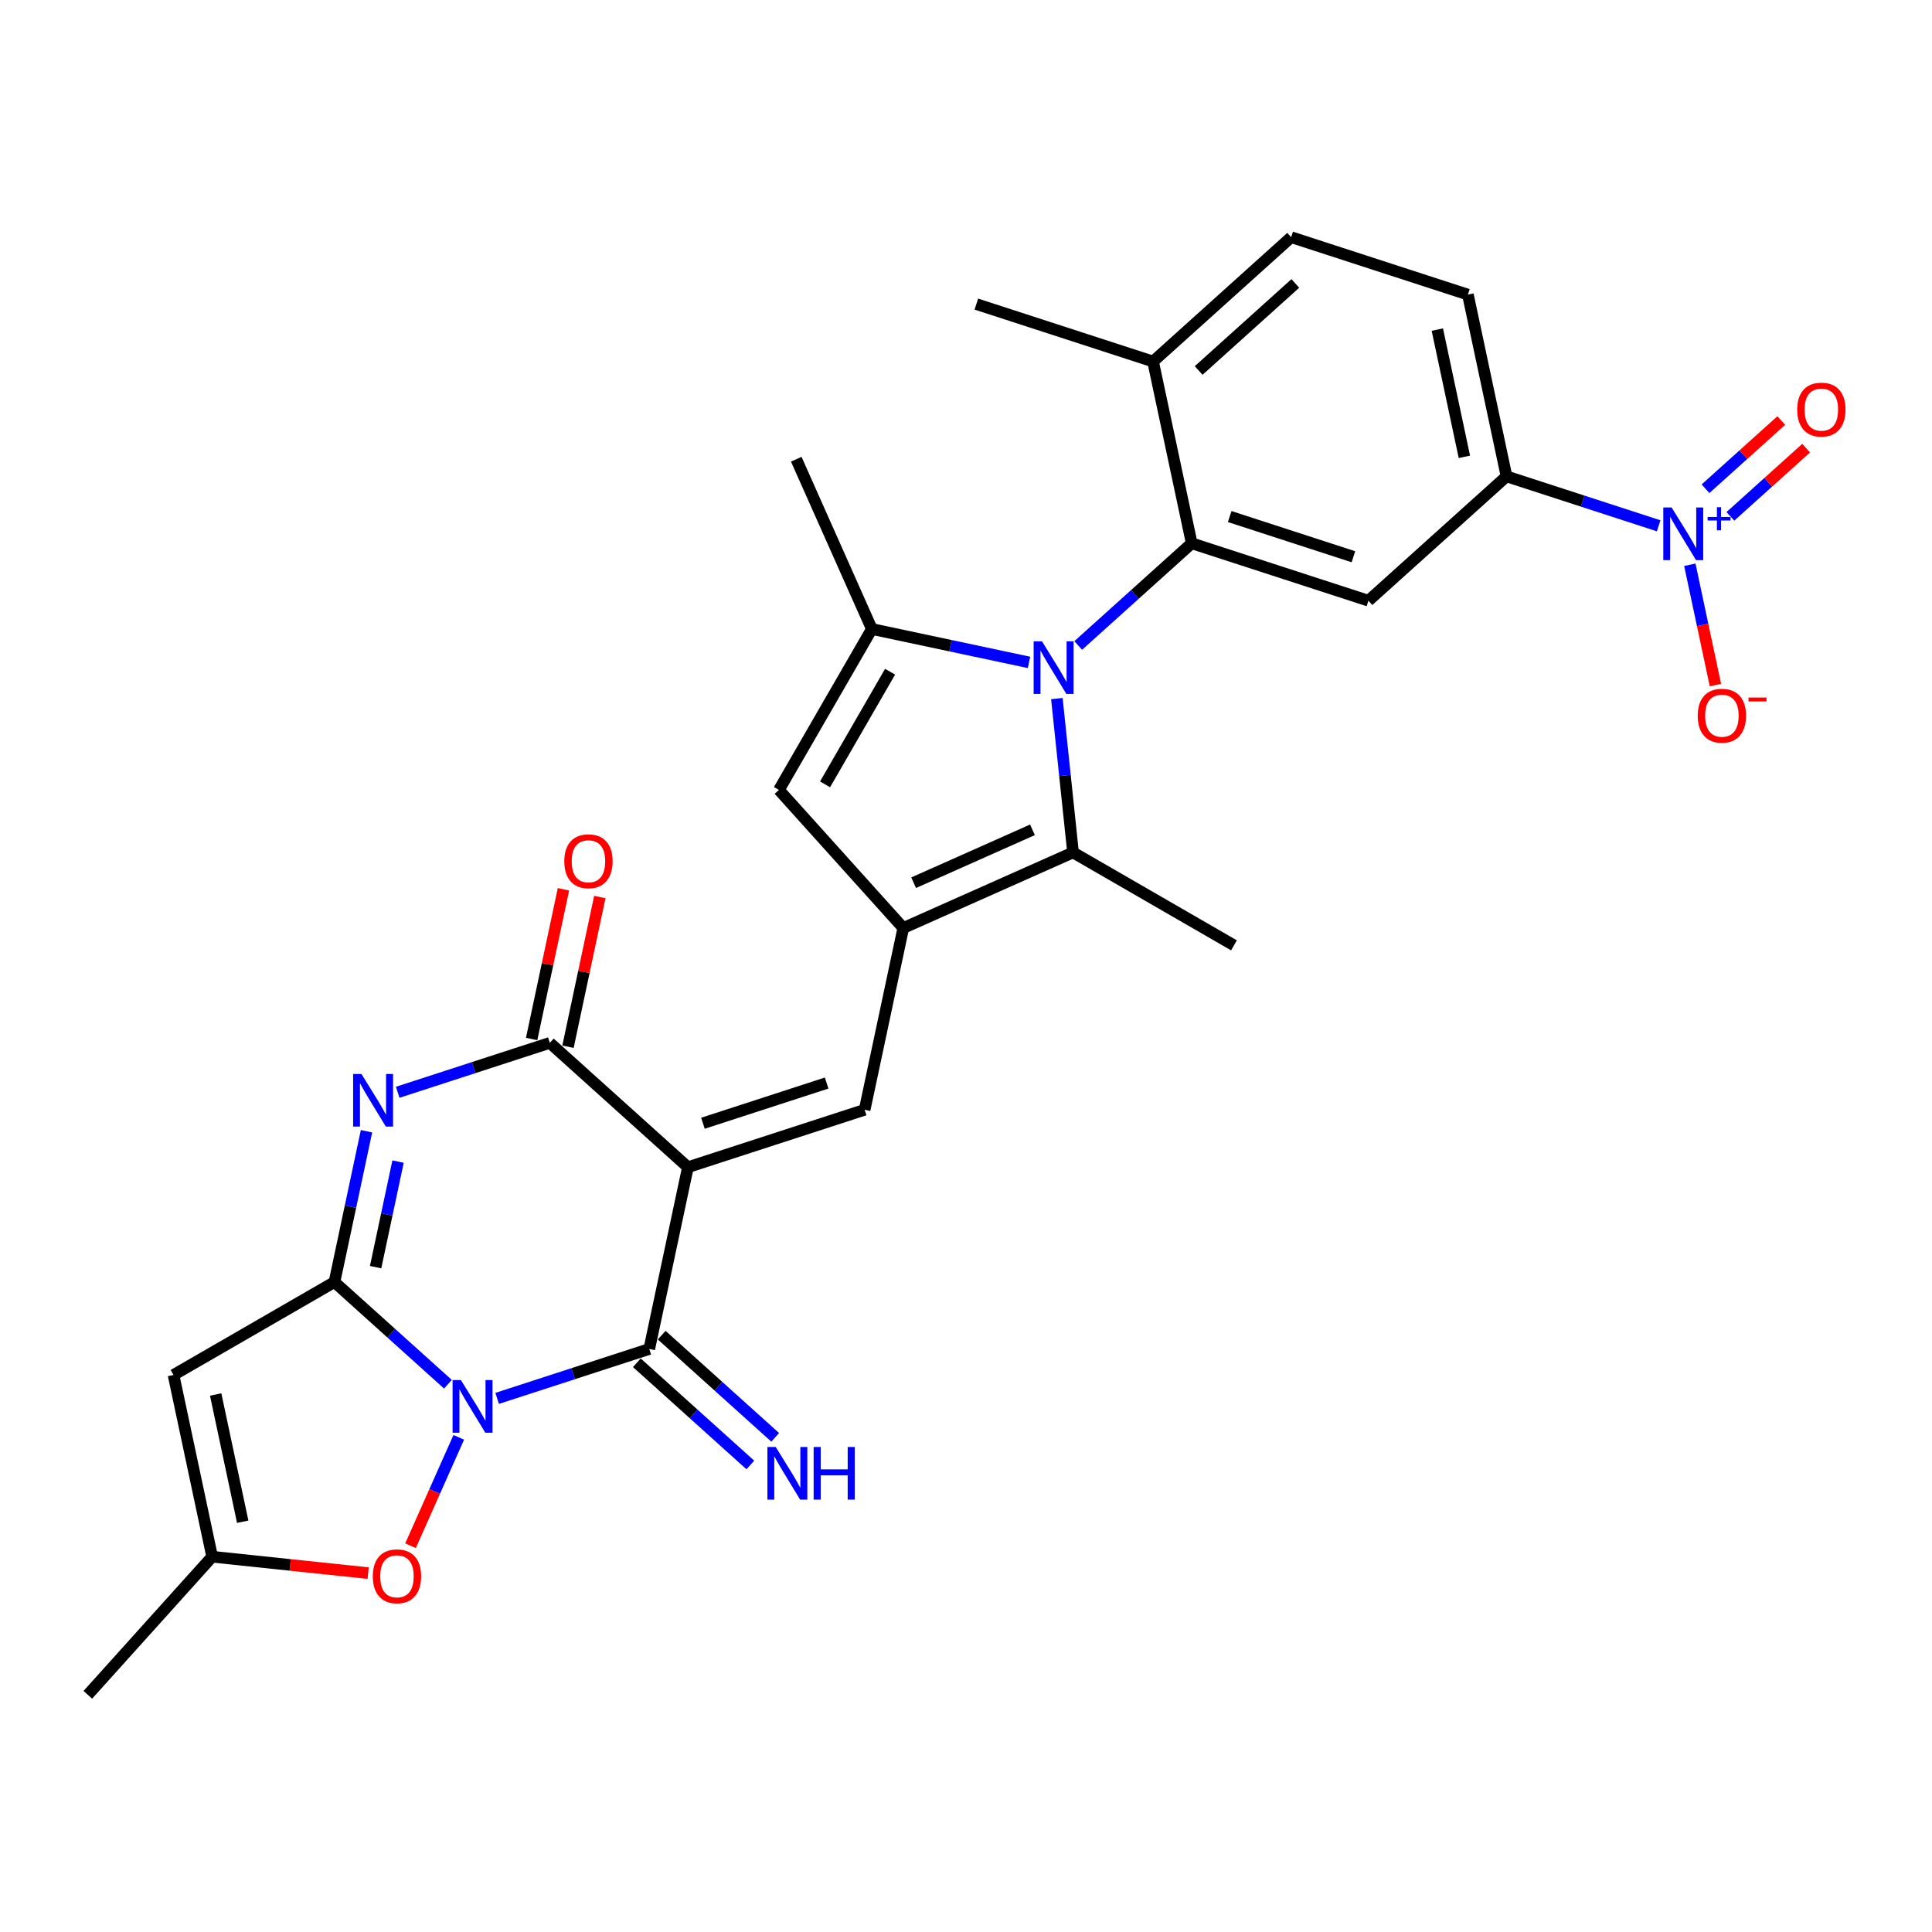 <?xml version='1.0' encoding='iso-8859-1'?>
<svg version='1.1' baseProfile='full'
              xmlns='http://www.w3.org/2000/svg'
                      xmlns:rdkit='http://www.rdkit.org/xml'
                      xmlns:xlink='http://www.w3.org/1999/xlink'
                  xml:space='preserve'
width='1000px' height='1000px' viewBox='0 0 1000 1000'>
<!-- END OF HEADER -->
<rect style='opacity:1.0;fill:#FFFFFF;stroke:none' width='1000' height='1000' x='0' y='0'> </rect>
<path class='bond-1' d='M 231.855,716.478 L 202.483,690.032' style='fill:none;fill-rule:evenodd;stroke:#0000FF;stroke-width:6px;stroke-linecap:butt;stroke-linejoin:miter;stroke-opacity:1' />
<path class='bond-1' d='M 202.483,690.032 L 173.112,663.586' style='fill:none;fill-rule:evenodd;stroke:#000000;stroke-width:6px;stroke-linecap:butt;stroke-linejoin:miter;stroke-opacity:1' />
<path class='bond-3' d='M 257.324,723.807 L 296.694,711.014' style='fill:none;fill-rule:evenodd;stroke:#0000FF;stroke-width:6px;stroke-linecap:butt;stroke-linejoin:miter;stroke-opacity:1' />
<path class='bond-3' d='M 296.694,711.014 L 336.064,698.222' style='fill:none;fill-rule:evenodd;stroke:#000000;stroke-width:6px;stroke-linecap:butt;stroke-linejoin:miter;stroke-opacity:1' />
<path class='bond-14' d='M 237.455,743.968 L 224.966,772.02' style='fill:none;fill-rule:evenodd;stroke:#0000FF;stroke-width:6px;stroke-linecap:butt;stroke-linejoin:miter;stroke-opacity:1' />
<path class='bond-14' d='M 224.966,772.02 L 212.476,800.072' style='fill:none;fill-rule:evenodd;stroke:#FF0000;stroke-width:6px;stroke-linecap:butt;stroke-linejoin:miter;stroke-opacity:1' />
<path class='bond-0' d='M 356.062,604.142 L 336.064,698.222' style='fill:none;fill-rule:evenodd;stroke:#000000;stroke-width:6px;stroke-linecap:butt;stroke-linejoin:miter;stroke-opacity:1' />
<path class='bond-5' d='M 356.062,604.142 L 284.584,539.783' style='fill:none;fill-rule:evenodd;stroke:#000000;stroke-width:6px;stroke-linecap:butt;stroke-linejoin:miter;stroke-opacity:1' />
<path class='bond-7' d='M 356.062,604.142 L 447.537,574.42' style='fill:none;fill-rule:evenodd;stroke:#000000;stroke-width:6px;stroke-linecap:butt;stroke-linejoin:miter;stroke-opacity:1' />
<path class='bond-7' d='M 363.839,581.388 L 427.871,560.583' style='fill:none;fill-rule:evenodd;stroke:#000000;stroke-width:6px;stroke-linecap:butt;stroke-linejoin:miter;stroke-opacity:1' />
<path class='bond-4' d='M 173.112,663.586 L 181.408,624.557' style='fill:none;fill-rule:evenodd;stroke:#000000;stroke-width:6px;stroke-linecap:butt;stroke-linejoin:miter;stroke-opacity:1' />
<path class='bond-4' d='M 181.408,624.557 L 189.703,585.529' style='fill:none;fill-rule:evenodd;stroke:#0000FF;stroke-width:6px;stroke-linecap:butt;stroke-linejoin:miter;stroke-opacity:1' />
<path class='bond-4' d='M 194.417,655.877 L 200.224,628.557' style='fill:none;fill-rule:evenodd;stroke:#000000;stroke-width:6px;stroke-linecap:butt;stroke-linejoin:miter;stroke-opacity:1' />
<path class='bond-4' d='M 200.224,628.557 L 206.031,601.237' style='fill:none;fill-rule:evenodd;stroke:#0000FF;stroke-width:6px;stroke-linecap:butt;stroke-linejoin:miter;stroke-opacity:1' />
<path class='bond-11' d='M 173.112,663.586 L 89.816,711.677' style='fill:none;fill-rule:evenodd;stroke:#000000;stroke-width:6px;stroke-linecap:butt;stroke-linejoin:miter;stroke-opacity:1' />
<path class='bond-2' d='M 547.031,361.587 L 551.216,401.403' style='fill:none;fill-rule:evenodd;stroke:#0000FF;stroke-width:6px;stroke-linecap:butt;stroke-linejoin:miter;stroke-opacity:1' />
<path class='bond-2' d='M 551.216,401.403 L 555.401,441.218' style='fill:none;fill-rule:evenodd;stroke:#000000;stroke-width:6px;stroke-linecap:butt;stroke-linejoin:miter;stroke-opacity:1' />
<path class='bond-8' d='M 558.082,334.097 L 587.453,307.65' style='fill:none;fill-rule:evenodd;stroke:#0000FF;stroke-width:6px;stroke-linecap:butt;stroke-linejoin:miter;stroke-opacity:1' />
<path class='bond-8' d='M 587.453,307.65 L 616.825,281.204' style='fill:none;fill-rule:evenodd;stroke:#000000;stroke-width:6px;stroke-linecap:butt;stroke-linejoin:miter;stroke-opacity:1' />
<path class='bond-31' d='M 532.613,342.856 L 491.94,334.211' style='fill:none;fill-rule:evenodd;stroke:#0000FF;stroke-width:6px;stroke-linecap:butt;stroke-linejoin:miter;stroke-opacity:1' />
<path class='bond-31' d='M 491.94,334.211 L 451.267,325.565' style='fill:none;fill-rule:evenodd;stroke:#000000;stroke-width:6px;stroke-linecap:butt;stroke-linejoin:miter;stroke-opacity:1' />
<path class='bond-18' d='M 329.628,705.37 L 359,731.816' style='fill:none;fill-rule:evenodd;stroke:#000000;stroke-width:6px;stroke-linecap:butt;stroke-linejoin:miter;stroke-opacity:1' />
<path class='bond-18' d='M 359,731.816 L 388.371,758.262' style='fill:none;fill-rule:evenodd;stroke:#0000FF;stroke-width:6px;stroke-linecap:butt;stroke-linejoin:miter;stroke-opacity:1' />
<path class='bond-18' d='M 342.5,691.075 L 371.872,717.521' style='fill:none;fill-rule:evenodd;stroke:#000000;stroke-width:6px;stroke-linecap:butt;stroke-linejoin:miter;stroke-opacity:1' />
<path class='bond-18' d='M 371.872,717.521 L 401.243,743.967' style='fill:none;fill-rule:evenodd;stroke:#0000FF;stroke-width:6px;stroke-linecap:butt;stroke-linejoin:miter;stroke-opacity:1' />
<path class='bond-30' d='M 205.844,565.367 L 245.214,552.575' style='fill:none;fill-rule:evenodd;stroke:#0000FF;stroke-width:6px;stroke-linecap:butt;stroke-linejoin:miter;stroke-opacity:1' />
<path class='bond-30' d='M 245.214,552.575 L 284.584,539.783' style='fill:none;fill-rule:evenodd;stroke:#000000;stroke-width:6px;stroke-linecap:butt;stroke-linejoin:miter;stroke-opacity:1' />
<path class='bond-22' d='M 293.992,541.783 L 302.227,503.043' style='fill:none;fill-rule:evenodd;stroke:#000000;stroke-width:6px;stroke-linecap:butt;stroke-linejoin:miter;stroke-opacity:1' />
<path class='bond-22' d='M 302.227,503.043 L 310.461,464.303' style='fill:none;fill-rule:evenodd;stroke:#FF0000;stroke-width:6px;stroke-linecap:butt;stroke-linejoin:miter;stroke-opacity:1' />
<path class='bond-22' d='M 275.176,537.783 L 283.411,499.044' style='fill:none;fill-rule:evenodd;stroke:#000000;stroke-width:6px;stroke-linecap:butt;stroke-linejoin:miter;stroke-opacity:1' />
<path class='bond-22' d='M 283.411,499.044 L 291.645,460.304' style='fill:none;fill-rule:evenodd;stroke:#FF0000;stroke-width:6px;stroke-linecap:butt;stroke-linejoin:miter;stroke-opacity:1' />
<path class='bond-6' d='M 467.534,480.339 L 447.537,574.42' style='fill:none;fill-rule:evenodd;stroke:#000000;stroke-width:6px;stroke-linecap:butt;stroke-linejoin:miter;stroke-opacity:1' />
<path class='bond-10' d='M 467.534,480.339 L 555.401,441.218' style='fill:none;fill-rule:evenodd;stroke:#000000;stroke-width:6px;stroke-linecap:butt;stroke-linejoin:miter;stroke-opacity:1' />
<path class='bond-10' d='M 472.89,456.898 L 534.397,429.513' style='fill:none;fill-rule:evenodd;stroke:#000000;stroke-width:6px;stroke-linecap:butt;stroke-linejoin:miter;stroke-opacity:1' />
<path class='bond-13' d='M 467.534,480.339 L 403.176,408.862' style='fill:none;fill-rule:evenodd;stroke:#000000;stroke-width:6px;stroke-linecap:butt;stroke-linejoin:miter;stroke-opacity:1' />
<path class='bond-15' d='M 616.825,281.204 L 708.3,310.926' style='fill:none;fill-rule:evenodd;stroke:#000000;stroke-width:6px;stroke-linecap:butt;stroke-linejoin:miter;stroke-opacity:1' />
<path class='bond-15' d='M 636.49,267.368 L 700.523,288.173' style='fill:none;fill-rule:evenodd;stroke:#000000;stroke-width:6px;stroke-linecap:butt;stroke-linejoin:miter;stroke-opacity:1' />
<path class='bond-20' d='M 616.825,281.204 L 596.827,187.124' style='fill:none;fill-rule:evenodd;stroke:#000000;stroke-width:6px;stroke-linecap:butt;stroke-linejoin:miter;stroke-opacity:1' />
<path class='bond-9' d='M 451.267,325.565 L 403.176,408.862' style='fill:none;fill-rule:evenodd;stroke:#000000;stroke-width:6px;stroke-linecap:butt;stroke-linejoin:miter;stroke-opacity:1' />
<path class='bond-9' d='M 460.712,347.678 L 427.048,405.986' style='fill:none;fill-rule:evenodd;stroke:#000000;stroke-width:6px;stroke-linecap:butt;stroke-linejoin:miter;stroke-opacity:1' />
<path class='bond-25' d='M 451.267,325.565 L 412.146,237.698' style='fill:none;fill-rule:evenodd;stroke:#000000;stroke-width:6px;stroke-linecap:butt;stroke-linejoin:miter;stroke-opacity:1' />
<path class='bond-26' d='M 555.401,441.218 L 638.697,489.309' style='fill:none;fill-rule:evenodd;stroke:#000000;stroke-width:6px;stroke-linecap:butt;stroke-linejoin:miter;stroke-opacity:1' />
<path class='bond-29' d='M 89.816,711.677 L 109.813,805.757' style='fill:none;fill-rule:evenodd;stroke:#000000;stroke-width:6px;stroke-linecap:butt;stroke-linejoin:miter;stroke-opacity:1' />
<path class='bond-29' d='M 111.631,721.789 L 125.63,787.646' style='fill:none;fill-rule:evenodd;stroke:#000000;stroke-width:6px;stroke-linecap:butt;stroke-linejoin:miter;stroke-opacity:1' />
<path class='bond-12' d='M 858.517,272.152 L 819.147,259.36' style='fill:none;fill-rule:evenodd;stroke:#0000FF;stroke-width:6px;stroke-linecap:butt;stroke-linejoin:miter;stroke-opacity:1' />
<path class='bond-12' d='M 819.147,259.36 L 779.777,246.568' style='fill:none;fill-rule:evenodd;stroke:#000000;stroke-width:6px;stroke-linecap:butt;stroke-linejoin:miter;stroke-opacity:1' />
<path class='bond-19' d='M 874.658,292.314 L 881.278,323.458' style='fill:none;fill-rule:evenodd;stroke:#0000FF;stroke-width:6px;stroke-linecap:butt;stroke-linejoin:miter;stroke-opacity:1' />
<path class='bond-19' d='M 881.278,323.458 L 887.898,354.602' style='fill:none;fill-rule:evenodd;stroke:#FF0000;stroke-width:6px;stroke-linecap:butt;stroke-linejoin:miter;stroke-opacity:1' />
<path class='bond-21' d='M 895.643,267.27 L 915.252,249.614' style='fill:none;fill-rule:evenodd;stroke:#0000FF;stroke-width:6px;stroke-linecap:butt;stroke-linejoin:miter;stroke-opacity:1' />
<path class='bond-21' d='M 915.252,249.614 L 934.861,231.958' style='fill:none;fill-rule:evenodd;stroke:#FF0000;stroke-width:6px;stroke-linecap:butt;stroke-linejoin:miter;stroke-opacity:1' />
<path class='bond-21' d='M 882.771,252.975 L 902.38,235.319' style='fill:none;fill-rule:evenodd;stroke:#0000FF;stroke-width:6px;stroke-linecap:butt;stroke-linejoin:miter;stroke-opacity:1' />
<path class='bond-21' d='M 902.38,235.319 L 921.989,217.663' style='fill:none;fill-rule:evenodd;stroke:#FF0000;stroke-width:6px;stroke-linecap:butt;stroke-linejoin:miter;stroke-opacity:1' />
<path class='bond-16' d='M 190.56,814.244 L 150.187,810.001' style='fill:none;fill-rule:evenodd;stroke:#FF0000;stroke-width:6px;stroke-linecap:butt;stroke-linejoin:miter;stroke-opacity:1' />
<path class='bond-16' d='M 150.187,810.001 L 109.813,805.757' style='fill:none;fill-rule:evenodd;stroke:#000000;stroke-width:6px;stroke-linecap:butt;stroke-linejoin:miter;stroke-opacity:1' />
<path class='bond-17' d='M 708.3,310.926 L 779.777,246.568' style='fill:none;fill-rule:evenodd;stroke:#000000;stroke-width:6px;stroke-linecap:butt;stroke-linejoin:miter;stroke-opacity:1' />
<path class='bond-27' d='M 109.813,805.757 L 45.455,877.235' style='fill:none;fill-rule:evenodd;stroke:#000000;stroke-width:6px;stroke-linecap:butt;stroke-linejoin:miter;stroke-opacity:1' />
<path class='bond-32' d='M 779.777,246.568 L 759.78,152.487' style='fill:none;fill-rule:evenodd;stroke:#000000;stroke-width:6px;stroke-linecap:butt;stroke-linejoin:miter;stroke-opacity:1' />
<path class='bond-32' d='M 757.961,236.455 L 743.963,170.599' style='fill:none;fill-rule:evenodd;stroke:#000000;stroke-width:6px;stroke-linecap:butt;stroke-linejoin:miter;stroke-opacity:1' />
<path class='bond-24' d='M 596.827,187.124 L 668.305,122.765' style='fill:none;fill-rule:evenodd;stroke:#000000;stroke-width:6px;stroke-linecap:butt;stroke-linejoin:miter;stroke-opacity:1' />
<path class='bond-24' d='M 620.421,191.765 L 670.455,146.714' style='fill:none;fill-rule:evenodd;stroke:#000000;stroke-width:6px;stroke-linecap:butt;stroke-linejoin:miter;stroke-opacity:1' />
<path class='bond-28' d='M 596.827,187.124 L 505.352,157.402' style='fill:none;fill-rule:evenodd;stroke:#000000;stroke-width:6px;stroke-linecap:butt;stroke-linejoin:miter;stroke-opacity:1' />
<path class='bond-23' d='M 759.78,152.487 L 668.305,122.765' style='fill:none;fill-rule:evenodd;stroke:#000000;stroke-width:6px;stroke-linecap:butt;stroke-linejoin:miter;stroke-opacity:1' />
<path  class='atom-0' d='M 238.568 714.325
L 247.494 728.752
Q 248.379 730.176, 249.803 732.753
Q 251.226 735.331, 251.303 735.485
L 251.303 714.325
L 254.919 714.325
L 254.919 741.564
L 251.188 741.564
L 241.608 725.79
Q 240.492 723.943, 239.299 721.827
Q 238.145 719.711, 237.799 719.057
L 237.799 741.564
L 234.259 741.564
L 234.259 714.325
L 238.568 714.325
' fill='#0000FF'/>
<path  class='atom-3' d='M 539.326 331.943
L 548.252 346.371
Q 549.137 347.794, 550.56 350.372
Q 551.984 352.95, 552.061 353.104
L 552.061 331.943
L 555.677 331.943
L 555.677 359.182
L 551.945 359.182
L 542.366 343.408
Q 541.25 341.562, 540.057 339.446
Q 538.903 337.33, 538.557 336.676
L 538.557 359.182
L 535.017 359.182
L 535.017 331.943
L 539.326 331.943
' fill='#0000FF'/>
<path  class='atom-5' d='M 187.088 555.886
L 196.014 570.313
Q 196.899 571.737, 198.323 574.314
Q 199.746 576.892, 199.823 577.046
L 199.823 555.886
L 203.439 555.886
L 203.439 583.125
L 199.708 583.125
L 190.128 567.351
Q 189.012 565.504, 187.819 563.388
Q 186.665 561.272, 186.319 560.618
L 186.319 583.125
L 182.779 583.125
L 182.779 555.886
L 187.088 555.886
' fill='#0000FF'/>
<path  class='atom-13' d='M 865.231 262.67
L 874.157 277.098
Q 875.041 278.521, 876.465 281.099
Q 877.888 283.676, 877.965 283.83
L 877.965 262.67
L 881.582 262.67
L 881.582 289.909
L 877.85 289.909
L 868.27 274.135
Q 867.154 272.288, 865.962 270.172
Q 864.808 268.056, 864.461 267.402
L 864.461 289.909
L 860.922 289.909
L 860.922 262.67
L 865.231 262.67
' fill='#0000FF'/>
<path  class='atom-13' d='M 883.867 267.58
L 888.666 267.58
L 888.666 262.527
L 890.799 262.527
L 890.799 267.58
L 895.725 267.58
L 895.725 269.408
L 890.799 269.408
L 890.799 274.487
L 888.666 274.487
L 888.666 269.408
L 883.867 269.408
L 883.867 267.58
' fill='#0000FF'/>
<path  class='atom-15' d='M 192.965 815.888
Q 192.965 809.348, 196.197 805.693
Q 199.428 802.038, 205.469 802.038
Q 211.509 802.038, 214.741 805.693
Q 217.972 809.348, 217.972 815.888
Q 217.972 822.506, 214.702 826.276
Q 211.432 830.008, 205.469 830.008
Q 199.467 830.008, 196.197 826.276
Q 192.965 822.544, 192.965 815.888
M 205.469 826.93
Q 209.624 826.93, 211.855 824.16
Q 214.125 821.351, 214.125 815.888
Q 214.125 810.54, 211.855 807.847
Q 209.624 805.116, 205.469 805.116
Q 201.313 805.116, 199.044 807.809
Q 196.812 810.502, 196.812 815.888
Q 196.812 821.39, 199.044 824.16
Q 201.313 826.93, 205.469 826.93
' fill='#FF0000'/>
<path  class='atom-19' d='M 401.521 748.961
L 410.446 763.389
Q 411.331 764.812, 412.755 767.39
Q 414.178 769.968, 414.255 770.122
L 414.255 748.961
L 417.872 748.961
L 417.872 776.2
L 414.14 776.2
L 404.56 760.426
Q 403.444 758.58, 402.252 756.464
Q 401.098 754.348, 400.751 753.694
L 400.751 776.2
L 397.212 776.2
L 397.212 748.961
L 401.521 748.961
' fill='#0000FF'/>
<path  class='atom-19' d='M 421.142 748.961
L 424.835 748.961
L 424.835 760.542
L 438.763 760.542
L 438.763 748.961
L 442.456 748.961
L 442.456 776.2
L 438.763 776.2
L 438.763 763.62
L 424.835 763.62
L 424.835 776.2
L 421.142 776.2
L 421.142 748.961
' fill='#0000FF'/>
<path  class='atom-20' d='M 878.746 370.447
Q 878.746 363.907, 881.977 360.252
Q 885.209 356.597, 891.249 356.597
Q 897.29 356.597, 900.521 360.252
Q 903.753 363.907, 903.753 370.447
Q 903.753 377.065, 900.483 380.835
Q 897.213 384.567, 891.249 384.567
Q 885.247 384.567, 881.977 380.835
Q 878.746 377.103, 878.746 370.447
M 891.249 381.489
Q 895.404 381.489, 897.636 378.719
Q 899.906 375.91, 899.906 370.447
Q 899.906 365.099, 897.636 362.406
Q 895.404 359.675, 891.249 359.675
Q 887.094 359.675, 884.824 362.368
Q 882.593 365.061, 882.593 370.447
Q 882.593 375.949, 884.824 378.719
Q 887.094 381.489, 891.249 381.489
' fill='#FF0000'/>
<path  class='atom-20' d='M 905.023 361.043
L 914.341 361.043
L 914.341 363.074
L 905.023 363.074
L 905.023 361.043
' fill='#FF0000'/>
<path  class='atom-22' d='M 930.226 212.008
Q 930.226 205.468, 933.457 201.813
Q 936.689 198.158, 942.729 198.158
Q 948.769 198.158, 952.001 201.813
Q 955.233 205.468, 955.233 212.008
Q 955.233 218.625, 951.963 222.396
Q 948.693 226.128, 942.729 226.128
Q 936.727 226.128, 933.457 222.396
Q 930.226 218.664, 930.226 212.008
M 942.729 223.05
Q 946.884 223.05, 949.116 220.28
Q 951.386 217.471, 951.386 212.008
Q 951.386 206.66, 949.116 203.967
Q 946.884 201.236, 942.729 201.236
Q 938.574 201.236, 936.304 203.929
Q 934.073 206.622, 934.073 212.008
Q 934.073 217.51, 936.304 220.28
Q 938.574 223.05, 942.729 223.05
' fill='#FF0000'/>
<path  class='atom-23' d='M 292.078 445.78
Q 292.078 439.239, 295.31 435.584
Q 298.542 431.929, 304.582 431.929
Q 310.622 431.929, 313.854 435.584
Q 317.085 439.239, 317.085 445.78
Q 317.085 452.397, 313.815 456.167
Q 310.545 459.899, 304.582 459.899
Q 298.58 459.899, 295.31 456.167
Q 292.078 452.435, 292.078 445.78
M 304.582 456.821
Q 308.737 456.821, 310.968 454.051
Q 313.238 451.243, 313.238 445.78
Q 313.238 440.432, 310.968 437.739
Q 308.737 435.007, 304.582 435.007
Q 300.427 435.007, 298.157 437.7
Q 295.925 440.393, 295.925 445.78
Q 295.925 451.281, 298.157 454.051
Q 300.427 456.821, 304.582 456.821
' fill='#FF0000'/>
</svg>
